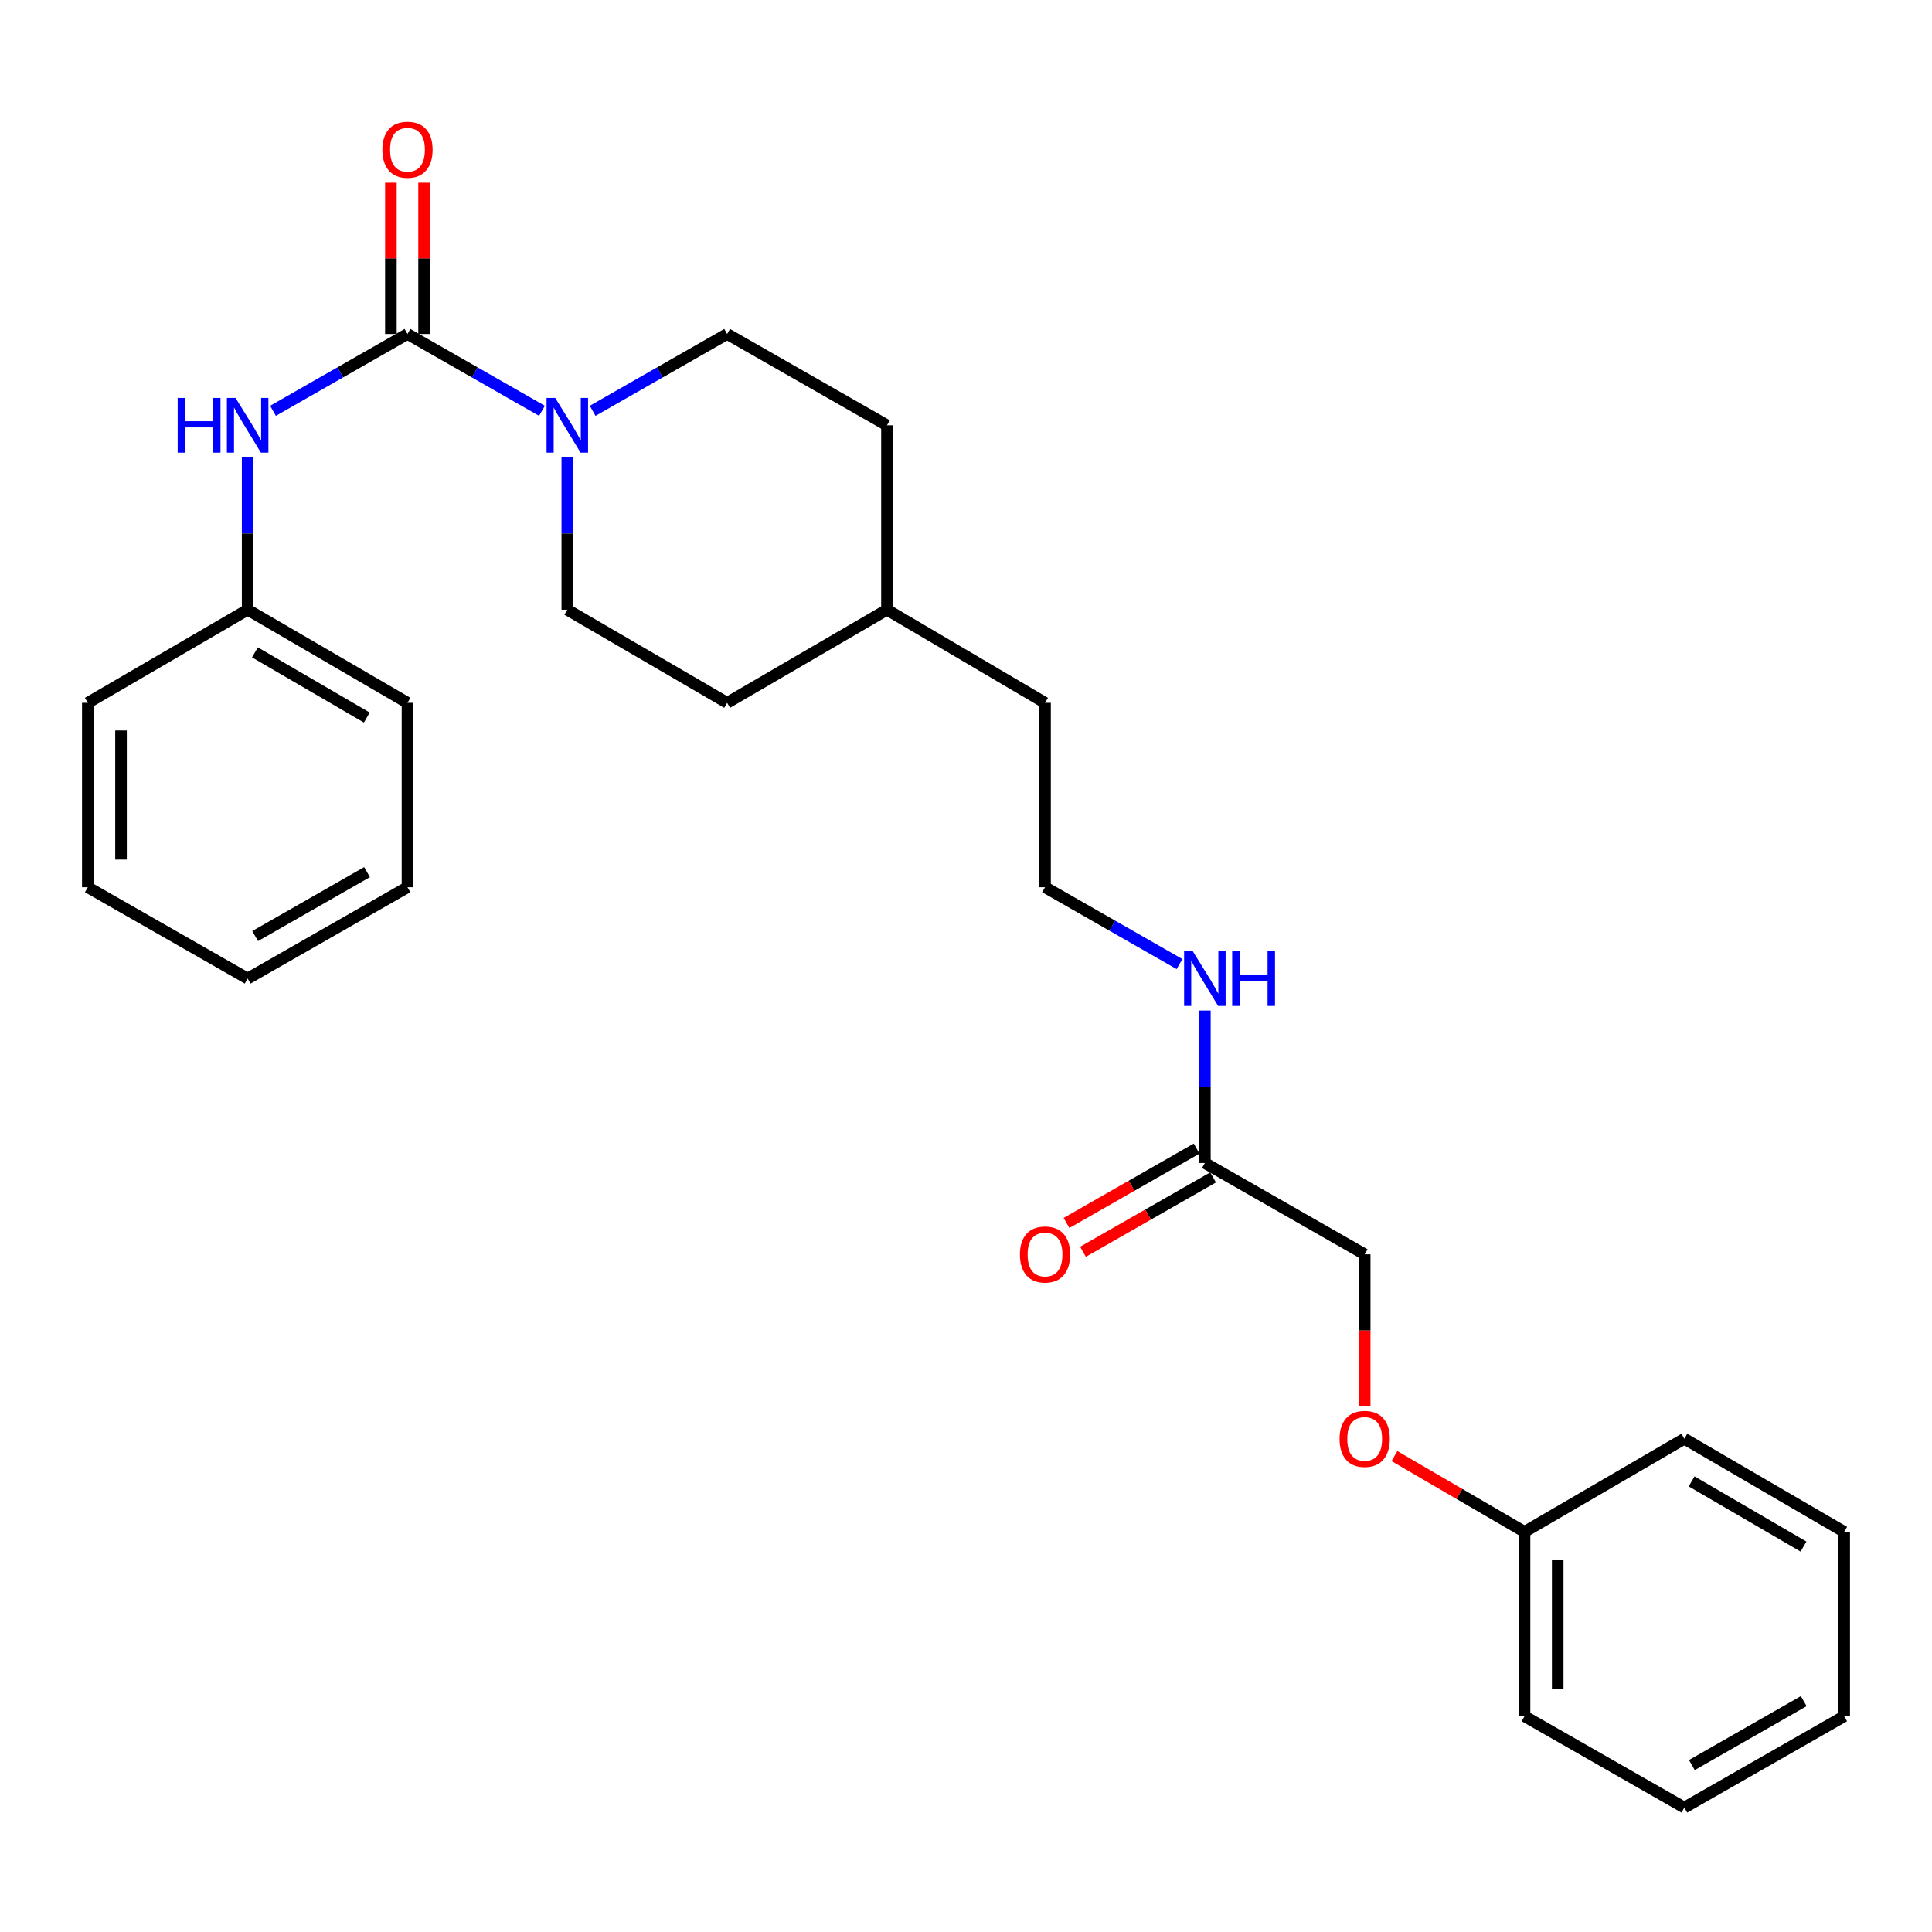<?xml version='1.0' encoding='iso-8859-1'?>
<svg version='1.1' baseProfile='full'
              xmlns='http://www.w3.org/2000/svg'
                      xmlns:rdkit='http://www.rdkit.org/xml'
                      xmlns:xlink='http://www.w3.org/1999/xlink'
                  xml:space='preserve'
width='1000px' height='1000px' viewBox='0 0 1000 1000'>
<!-- END OF HEADER -->
<rect style='opacity:1.0;fill:#FFFFFF;stroke:none' width='1000' height='1000' x='0' y='0'> </rect>
<path class='bond-0' d='M 210.91,172.868 L 245.713,192.755' style='fill:none;fill-rule:evenodd;stroke:#000000;stroke-width:6px;stroke-linecap:butt;stroke-linejoin:miter;stroke-opacity:1' />
<path class='bond-0' d='M 245.713,192.755 L 280.516,212.641' style='fill:none;fill-rule:evenodd;stroke:#0000FF;stroke-width:6px;stroke-linecap:butt;stroke-linejoin:miter;stroke-opacity:1' />
<path class='bond-1' d='M 210.91,172.868 L 176.107,192.755' style='fill:none;fill-rule:evenodd;stroke:#000000;stroke-width:6px;stroke-linecap:butt;stroke-linejoin:miter;stroke-opacity:1' />
<path class='bond-1' d='M 176.107,192.755 L 141.304,212.641' style='fill:none;fill-rule:evenodd;stroke:#0000FF;stroke-width:6px;stroke-linecap:butt;stroke-linejoin:miter;stroke-opacity:1' />
<path class='bond-2' d='M 219.5,172.868 L 219.5,133.716' style='fill:none;fill-rule:evenodd;stroke:#000000;stroke-width:6px;stroke-linecap:butt;stroke-linejoin:miter;stroke-opacity:1' />
<path class='bond-2' d='M 219.5,133.716 L 219.5,94.564' style='fill:none;fill-rule:evenodd;stroke:#FF0000;stroke-width:6px;stroke-linecap:butt;stroke-linejoin:miter;stroke-opacity:1' />
<path class='bond-2' d='M 202.321,172.868 L 202.321,133.716' style='fill:none;fill-rule:evenodd;stroke:#000000;stroke-width:6px;stroke-linecap:butt;stroke-linejoin:miter;stroke-opacity:1' />
<path class='bond-2' d='M 202.321,133.716 L 202.321,94.564' style='fill:none;fill-rule:evenodd;stroke:#FF0000;stroke-width:6px;stroke-linecap:butt;stroke-linejoin:miter;stroke-opacity:1' />
<path class='bond-3' d='M 293.638,236.686 L 293.638,276.143' style='fill:none;fill-rule:evenodd;stroke:#0000FF;stroke-width:6px;stroke-linecap:butt;stroke-linejoin:miter;stroke-opacity:1' />
<path class='bond-3' d='M 293.638,276.143 L 293.638,315.599' style='fill:none;fill-rule:evenodd;stroke:#000000;stroke-width:6px;stroke-linecap:butt;stroke-linejoin:miter;stroke-opacity:1' />
<path class='bond-4' d='M 306.76,212.641 L 341.563,192.755' style='fill:none;fill-rule:evenodd;stroke:#0000FF;stroke-width:6px;stroke-linecap:butt;stroke-linejoin:miter;stroke-opacity:1' />
<path class='bond-4' d='M 341.563,192.755 L 376.366,172.868' style='fill:none;fill-rule:evenodd;stroke:#000000;stroke-width:6px;stroke-linecap:butt;stroke-linejoin:miter;stroke-opacity:1' />
<path class='bond-5' d='M 128.182,236.686 L 128.182,276.143' style='fill:none;fill-rule:evenodd;stroke:#0000FF;stroke-width:6px;stroke-linecap:butt;stroke-linejoin:miter;stroke-opacity:1' />
<path class='bond-5' d='M 128.182,276.143 L 128.182,315.599' style='fill:none;fill-rule:evenodd;stroke:#000000;stroke-width:6px;stroke-linecap:butt;stroke-linejoin:miter;stroke-opacity:1' />
<path class='bond-6' d='M 623.634,601.969 L 623.634,562.512' style='fill:none;fill-rule:evenodd;stroke:#000000;stroke-width:6px;stroke-linecap:butt;stroke-linejoin:miter;stroke-opacity:1' />
<path class='bond-6' d='M 623.634,562.512 L 623.634,523.056' style='fill:none;fill-rule:evenodd;stroke:#0000FF;stroke-width:6px;stroke-linecap:butt;stroke-linejoin:miter;stroke-opacity:1' />
<path class='bond-7' d='M 619.372,594.511 L 585.699,613.752' style='fill:none;fill-rule:evenodd;stroke:#000000;stroke-width:6px;stroke-linecap:butt;stroke-linejoin:miter;stroke-opacity:1' />
<path class='bond-7' d='M 585.699,613.752 L 552.026,632.993' style='fill:none;fill-rule:evenodd;stroke:#FF0000;stroke-width:6px;stroke-linecap:butt;stroke-linejoin:miter;stroke-opacity:1' />
<path class='bond-7' d='M 627.895,609.427 L 594.222,628.668' style='fill:none;fill-rule:evenodd;stroke:#000000;stroke-width:6px;stroke-linecap:butt;stroke-linejoin:miter;stroke-opacity:1' />
<path class='bond-7' d='M 594.222,628.668 L 560.549,647.909' style='fill:none;fill-rule:evenodd;stroke:#FF0000;stroke-width:6px;stroke-linecap:butt;stroke-linejoin:miter;stroke-opacity:1' />
<path class='bond-8' d='M 623.634,601.969 L 706.362,649.241' style='fill:none;fill-rule:evenodd;stroke:#000000;stroke-width:6px;stroke-linecap:butt;stroke-linejoin:miter;stroke-opacity:1' />
<path class='bond-9' d='M 293.638,315.599 L 376.366,363.778' style='fill:none;fill-rule:evenodd;stroke:#000000;stroke-width:6px;stroke-linecap:butt;stroke-linejoin:miter;stroke-opacity:1' />
<path class='bond-10' d='M 376.366,172.868 L 459.094,220.14' style='fill:none;fill-rule:evenodd;stroke:#000000;stroke-width:6px;stroke-linecap:butt;stroke-linejoin:miter;stroke-opacity:1' />
<path class='bond-11' d='M 610.512,499.011 L 575.709,479.124' style='fill:none;fill-rule:evenodd;stroke:#0000FF;stroke-width:6px;stroke-linecap:butt;stroke-linejoin:miter;stroke-opacity:1' />
<path class='bond-11' d='M 575.709,479.124 L 540.906,459.237' style='fill:none;fill-rule:evenodd;stroke:#000000;stroke-width:6px;stroke-linecap:butt;stroke-linejoin:miter;stroke-opacity:1' />
<path class='bond-12' d='M 706.362,727.984 L 706.362,688.612' style='fill:none;fill-rule:evenodd;stroke:#FF0000;stroke-width:6px;stroke-linecap:butt;stroke-linejoin:miter;stroke-opacity:1' />
<path class='bond-12' d='M 706.362,688.612 L 706.362,649.241' style='fill:none;fill-rule:evenodd;stroke:#000000;stroke-width:6px;stroke-linecap:butt;stroke-linejoin:miter;stroke-opacity:1' />
<path class='bond-13' d='M 721.755,753.657 L 755.422,773.268' style='fill:none;fill-rule:evenodd;stroke:#FF0000;stroke-width:6px;stroke-linecap:butt;stroke-linejoin:miter;stroke-opacity:1' />
<path class='bond-13' d='M 755.422,773.268 L 789.09,792.879' style='fill:none;fill-rule:evenodd;stroke:#000000;stroke-width:6px;stroke-linecap:butt;stroke-linejoin:miter;stroke-opacity:1' />
<path class='bond-14' d='M 128.182,315.599 L 210.91,363.778' style='fill:none;fill-rule:evenodd;stroke:#000000;stroke-width:6px;stroke-linecap:butt;stroke-linejoin:miter;stroke-opacity:1' />
<path class='bond-14' d='M 131.946,337.671 L 189.856,371.396' style='fill:none;fill-rule:evenodd;stroke:#000000;stroke-width:6px;stroke-linecap:butt;stroke-linejoin:miter;stroke-opacity:1' />
<path class='bond-15' d='M 128.182,315.599 L 45.455,363.778' style='fill:none;fill-rule:evenodd;stroke:#000000;stroke-width:6px;stroke-linecap:butt;stroke-linejoin:miter;stroke-opacity:1' />
<path class='bond-16' d='M 459.094,220.14 L 459.094,315.599' style='fill:none;fill-rule:evenodd;stroke:#000000;stroke-width:6px;stroke-linecap:butt;stroke-linejoin:miter;stroke-opacity:1' />
<path class='bond-17' d='M 376.366,363.778 L 459.094,315.599' style='fill:none;fill-rule:evenodd;stroke:#000000;stroke-width:6px;stroke-linecap:butt;stroke-linejoin:miter;stroke-opacity:1' />
<path class='bond-18' d='M 789.09,792.879 L 789.09,888.329' style='fill:none;fill-rule:evenodd;stroke:#000000;stroke-width:6px;stroke-linecap:butt;stroke-linejoin:miter;stroke-opacity:1' />
<path class='bond-18' d='M 806.269,807.196 L 806.269,874.011' style='fill:none;fill-rule:evenodd;stroke:#000000;stroke-width:6px;stroke-linecap:butt;stroke-linejoin:miter;stroke-opacity:1' />
<path class='bond-19' d='M 789.09,792.879 L 871.818,744.691' style='fill:none;fill-rule:evenodd;stroke:#000000;stroke-width:6px;stroke-linecap:butt;stroke-linejoin:miter;stroke-opacity:1' />
<path class='bond-20' d='M 540.906,459.237 L 540.906,363.778' style='fill:none;fill-rule:evenodd;stroke:#000000;stroke-width:6px;stroke-linecap:butt;stroke-linejoin:miter;stroke-opacity:1' />
<path class='bond-21' d='M 459.094,315.599 L 540.906,363.778' style='fill:none;fill-rule:evenodd;stroke:#000000;stroke-width:6px;stroke-linecap:butt;stroke-linejoin:miter;stroke-opacity:1' />
<path class='bond-22' d='M 210.91,363.778 L 210.91,459.237' style='fill:none;fill-rule:evenodd;stroke:#000000;stroke-width:6px;stroke-linecap:butt;stroke-linejoin:miter;stroke-opacity:1' />
<path class='bond-23' d='M 45.455,363.778 L 45.455,459.237' style='fill:none;fill-rule:evenodd;stroke:#000000;stroke-width:6px;stroke-linecap:butt;stroke-linejoin:miter;stroke-opacity:1' />
<path class='bond-23' d='M 62.634,378.097 L 62.634,444.918' style='fill:none;fill-rule:evenodd;stroke:#000000;stroke-width:6px;stroke-linecap:butt;stroke-linejoin:miter;stroke-opacity:1' />
<path class='bond-24' d='M 789.09,888.329 L 871.818,935.601' style='fill:none;fill-rule:evenodd;stroke:#000000;stroke-width:6px;stroke-linecap:butt;stroke-linejoin:miter;stroke-opacity:1' />
<path class='bond-25' d='M 871.818,744.691 L 954.545,792.879' style='fill:none;fill-rule:evenodd;stroke:#000000;stroke-width:6px;stroke-linecap:butt;stroke-linejoin:miter;stroke-opacity:1' />
<path class='bond-25' d='M 875.58,766.763 L 933.489,800.495' style='fill:none;fill-rule:evenodd;stroke:#000000;stroke-width:6px;stroke-linecap:butt;stroke-linejoin:miter;stroke-opacity:1' />
<path class='bond-26' d='M 45.455,459.237 L 128.182,506.509' style='fill:none;fill-rule:evenodd;stroke:#000000;stroke-width:6px;stroke-linecap:butt;stroke-linejoin:miter;stroke-opacity:1' />
<path class='bond-27' d='M 210.91,459.237 L 128.182,506.509' style='fill:none;fill-rule:evenodd;stroke:#000000;stroke-width:6px;stroke-linecap:butt;stroke-linejoin:miter;stroke-opacity:1' />
<path class='bond-27' d='M 189.978,451.412 L 132.069,484.502' style='fill:none;fill-rule:evenodd;stroke:#000000;stroke-width:6px;stroke-linecap:butt;stroke-linejoin:miter;stroke-opacity:1' />
<path class='bond-28' d='M 871.818,935.601 L 954.545,888.329' style='fill:none;fill-rule:evenodd;stroke:#000000;stroke-width:6px;stroke-linecap:butt;stroke-linejoin:miter;stroke-opacity:1' />
<path class='bond-28' d='M 875.704,913.594 L 933.613,880.504' style='fill:none;fill-rule:evenodd;stroke:#000000;stroke-width:6px;stroke-linecap:butt;stroke-linejoin:miter;stroke-opacity:1' />
<path class='bond-29' d='M 954.545,792.879 L 954.545,888.329' style='fill:none;fill-rule:evenodd;stroke:#000000;stroke-width:6px;stroke-linecap:butt;stroke-linejoin:miter;stroke-opacity:1' />
<path  class='atom-1' d='M 287.378 205.98
L 296.658 220.98
Q 297.578 222.46, 299.058 225.14
Q 300.538 227.82, 300.618 227.98
L 300.618 205.98
L 304.378 205.98
L 304.378 234.3
L 300.498 234.3
L 290.538 217.9
Q 289.378 215.98, 288.138 213.78
Q 286.938 211.58, 286.578 210.9
L 286.578 234.3
L 282.898 234.3
L 282.898 205.98
L 287.378 205.98
' fill='#0000FF'/>
<path  class='atom-2' d='M 91.963 205.98
L 95.802 205.98
L 95.802 218.02
L 110.282 218.02
L 110.282 205.98
L 114.122 205.98
L 114.122 234.3
L 110.282 234.3
L 110.282 221.22
L 95.802 221.22
L 95.802 234.3
L 91.963 234.3
L 91.963 205.98
' fill='#0000FF'/>
<path  class='atom-2' d='M 121.922 205.98
L 131.202 220.98
Q 132.122 222.46, 133.602 225.14
Q 135.082 227.82, 135.162 227.98
L 135.162 205.98
L 138.922 205.98
L 138.922 234.3
L 135.042 234.3
L 125.082 217.9
Q 123.922 215.98, 122.682 213.78
Q 121.482 211.58, 121.122 210.9
L 121.122 234.3
L 117.442 234.3
L 117.442 205.98
L 121.922 205.98
' fill='#0000FF'/>
<path  class='atom-4' d='M 197.91 77.498
Q 197.91 70.698, 201.27 66.898
Q 204.63 63.098, 210.91 63.098
Q 217.19 63.098, 220.55 66.898
Q 223.91 70.698, 223.91 77.498
Q 223.91 84.378, 220.51 88.298
Q 217.11 92.178, 210.91 92.178
Q 204.67 92.178, 201.27 88.298
Q 197.91 84.418, 197.91 77.498
M 210.91 88.978
Q 215.23 88.978, 217.55 86.098
Q 219.91 83.178, 219.91 77.498
Q 219.91 71.938, 217.55 69.138
Q 215.23 66.298, 210.91 66.298
Q 206.59 66.298, 204.23 69.098
Q 201.91 71.898, 201.91 77.498
Q 201.91 83.218, 204.23 86.098
Q 206.59 88.978, 210.91 88.978
' fill='#FF0000'/>
<path  class='atom-7' d='M 527.906 649.321
Q 527.906 642.521, 531.266 638.721
Q 534.626 634.921, 540.906 634.921
Q 547.186 634.921, 550.546 638.721
Q 553.906 642.521, 553.906 649.321
Q 553.906 656.201, 550.506 660.121
Q 547.106 664.001, 540.906 664.001
Q 534.666 664.001, 531.266 660.121
Q 527.906 656.241, 527.906 649.321
M 540.906 660.801
Q 545.226 660.801, 547.546 657.921
Q 549.906 655.001, 549.906 649.321
Q 549.906 643.761, 547.546 640.961
Q 545.226 638.121, 540.906 638.121
Q 536.586 638.121, 534.226 640.921
Q 531.906 643.721, 531.906 649.321
Q 531.906 655.041, 534.226 657.921
Q 536.586 660.801, 540.906 660.801
' fill='#FF0000'/>
<path  class='atom-8' d='M 617.374 492.349
L 626.654 507.349
Q 627.574 508.829, 629.054 511.509
Q 630.534 514.189, 630.614 514.349
L 630.614 492.349
L 634.374 492.349
L 634.374 520.669
L 630.494 520.669
L 620.534 504.269
Q 619.374 502.349, 618.134 500.149
Q 616.934 497.949, 616.574 497.269
L 616.574 520.669
L 612.894 520.669
L 612.894 492.349
L 617.374 492.349
' fill='#0000FF'/>
<path  class='atom-8' d='M 637.774 492.349
L 641.614 492.349
L 641.614 504.389
L 656.094 504.389
L 656.094 492.349
L 659.934 492.349
L 659.934 520.669
L 656.094 520.669
L 656.094 507.589
L 641.614 507.589
L 641.614 520.669
L 637.774 520.669
L 637.774 492.349
' fill='#0000FF'/>
<path  class='atom-9' d='M 693.362 744.771
Q 693.362 737.971, 696.722 734.171
Q 700.082 730.371, 706.362 730.371
Q 712.642 730.371, 716.002 734.171
Q 719.362 737.971, 719.362 744.771
Q 719.362 751.651, 715.962 755.571
Q 712.562 759.451, 706.362 759.451
Q 700.122 759.451, 696.722 755.571
Q 693.362 751.691, 693.362 744.771
M 706.362 756.251
Q 710.682 756.251, 713.002 753.371
Q 715.362 750.451, 715.362 744.771
Q 715.362 739.211, 713.002 736.411
Q 710.682 733.571, 706.362 733.571
Q 702.042 733.571, 699.682 736.371
Q 697.362 739.171, 697.362 744.771
Q 697.362 750.491, 699.682 753.371
Q 702.042 756.251, 706.362 756.251
' fill='#FF0000'/>
</svg>
